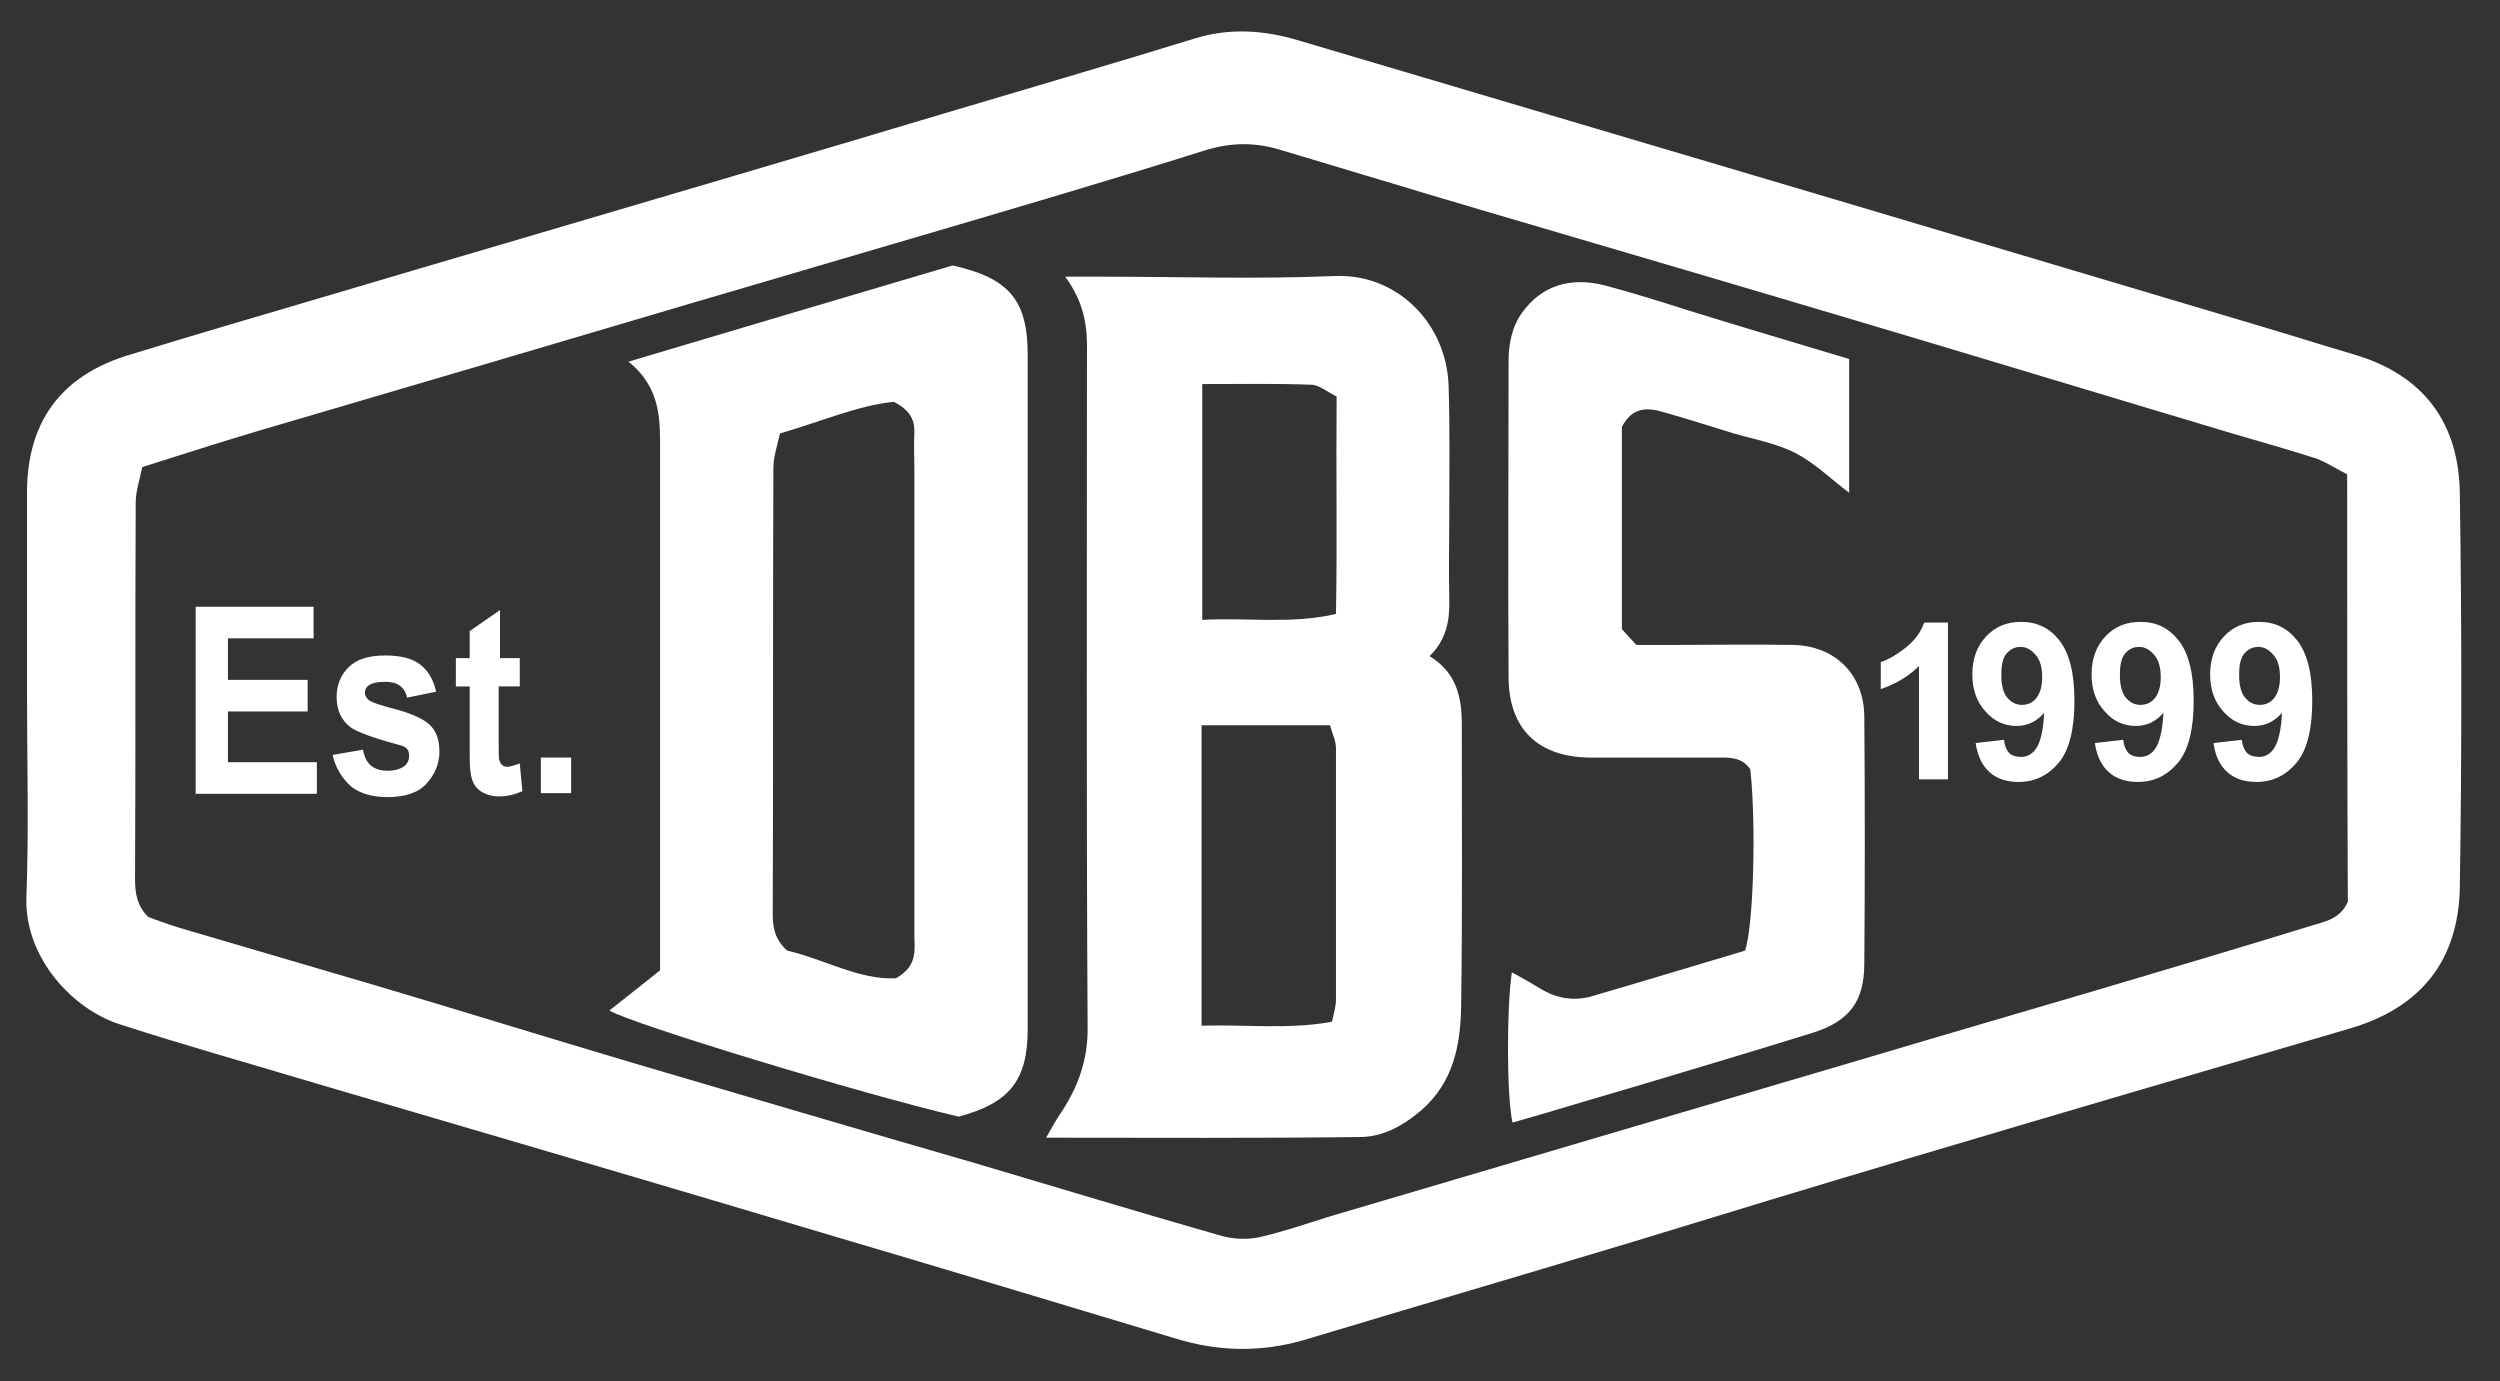 <?xml version="1.0" encoding="UTF-8"?>
<!-- Generator: Adobe Illustrator 27.1.1, SVG Export Plug-In . SVG Version: 6.00 Build 0)  -->
<svg xmlns="http://www.w3.org/2000/svg" xmlns:xlink="http://www.w3.org/1999/xlink" version="1.1" id="Layer_1" x="0px" y="0px" viewBox="0 0 379.5 209.7" style="enable-background:new 0 0 379.5 209.7;" xml:space="preserve">
<rect x="0" y="0" width="379.5" height="209.7" fill="#333333" stroke="none"/>
<style type="text/css">
	.st0{fill:#FFFFFF;}
</style>
<path class="st0" d="M4.1,105.1c0-10.1,0-20.2,0-30.3c0-10.6,5-17.6,15.1-20.8c9.8-3,19.6-5.9,29.5-8.8c10.1-3,20.3-6,30.5-9  c21.7-6.4,43.5-12.8,65.2-19.3c12.4-3.7,24.8-7.3,37.1-11.1c5.3-1.6,10.4-1.2,15.5,0.3c27.4,8.1,54.9,16.3,82.3,24.4  c20.9,6.2,41.9,12.5,62.8,18.7c5.1,1.5,10.1,3.1,15.2,4.6c10.6,3.1,16,10.4,16.1,21.2c0.3,19.9,0.3,39.8,0,59.7  c-0.2,11-5.8,18.2-16.6,21.4c-22.6,6.6-45.1,13.2-67.6,19.9c-13.8,4.1-27.6,8.3-41.3,12.5c-16.6,5-33.3,9.9-49.9,14.9  c-6.5,1.9-13,1.8-19.5-0.2c-17.6-5.3-35.2-10.6-52.8-15.8c-25.8-7.7-51.7-15.3-77.6-22.9c-10-3-20-5.8-29.9-9  C11,153.2,3.8,145.4,4,136.4C4.4,126,4.1,115.6,4.1,105.1z M356.3,72c-1.6-0.8-3.1-1.8-4.7-2.4c-4.1-1.3-8.2-2.5-12.4-3.7  c-17.1-5.1-34.2-10.3-51.3-15.4c-21.1-6.3-42.2-12.5-63.3-18.7c-10.2-3-20.3-6.1-30.4-9.1c-3.7-1.1-7.3-1.1-11.2,0.1  c-15.9,5-32,9.7-48,14.4C114.9,43.1,94.8,49,74.6,55c-11.9,3.5-23.8,7-35.7,10.5c-5.7,1.7-11.3,3.5-17.3,5.4c-0.4,1.9-1,3.7-1,5.4  c-0.1,19.1,0,38.1-0.1,57.2c0,2.1,0.3,4,2,5.7c1.9,0.7,4.1,1.5,6.3,2.1c9.5,2.8,19.1,5.6,28.6,8.4c12.8,3.8,25.7,7.8,38.5,11.6  c17.3,5.1,34.6,10.2,51.9,15.2c12.5,3.7,25,7.5,37.6,11.1c1.8,0.5,3.9,0.6,5.8,0.2c3.5-0.8,7-2,10.5-3.1  c27.4-8.1,54.9-16.2,82.3-24.3c11.4-3.4,22.8-6.7,34.3-10.1c10.8-3.2,21.6-6.4,32.3-9.7c2.2-0.7,4.6-1,5.8-3.7  C356.3,115.7,356.3,94.3,356.3,72z"></path>
<path class="st0" d="M161.7,42c2.5,0,4,0,5.5,0c11.8,0,23.6,0.4,35.4-0.1c9.5-0.4,17,7.2,17.3,16.7c0.2,6.5,0.1,12.9,0.1,19.4  c0,4.3-0.1,8.6,0,12.9c0.1,3.2-0.4,6.2-3,8.7c4.1,2.5,4.9,6.2,4.9,10.4c0,14.3,0.1,28.5-0.1,42.8c-0.1,5.9-1.2,11.5-6,15.7  c-2.8,2.4-5.9,4.1-9.4,4.1c-15.6,0.2-31.2,0.1-47.6,0.1c1-1.7,1.6-2.9,2.4-4c2.6-4,4-8.1,3.9-13c-0.2-34-0.1-68-0.1-102  C165.1,49.8,164.7,46.1,161.7,42z M182.4,155.7c6.8-0.2,13.3,0.6,19.8-0.6c0.3-1.4,0.6-2.4,0.6-3.3c0-12.7,0-25.5,0-38.2  c0-1.1-0.5-2.1-0.9-3.5c-6.6,0-13,0-19.5,0C182.4,125.4,182.4,140.3,182.4,155.7z M202.9,60.2c-1.4-0.7-2.7-1.8-3.9-1.8  c-5.4-0.2-10.9-0.1-16.5-0.1c0,12.1,0,23.7,0,35.8c6.8-0.4,13.4,0.7,20.3-0.9C203,82.2,202.8,71.6,202.9,60.2z"></path>
<path class="st0" d="M145.5,169.5c-14.6-3.4-49.7-14.1-53-16.1c2.5-2,5.1-4,7.7-6.1c0-2.2,0-4.2,0-6.2c0-24,0-48.1,0-72.1  c0-5,0.3-10-4.8-14.1c17.1-5.1,33.3-9.9,49.2-14.6c8.6,1.9,11.4,5.3,11.4,13.5c0,34.2,0,68.3,0,102.5  C156,164,153.2,167.5,145.5,169.5z M118.4,65.8c-0.4,1.8-1,3.5-1,5.3c-0.1,22.5,0,45.1-0.1,67.6c0,2.1,0.3,3.9,2.2,5.6  c5.6,1.3,11,4.5,16.5,4.2c3.4-1.9,2.8-4.4,2.8-6.6c0-23.7,0-47.4,0-71.1c0-1.7-0.1-3.3,0-5c0.1-2-0.6-3.5-3.1-4.8  C130.4,61.5,124.9,63.9,118.4,65.8z"></path>
<path class="st0" d="M280.7,54.5c0,7,0,13.6,0,20.3c-2.8-2.1-5.2-4.5-8.1-6c-2.9-1.5-6.3-2.1-9.4-3c-3.6-1.1-7.3-2.3-10.9-3.3  c-2.4-0.7-4.6-0.6-6.1,2.3c0,10,0,20.2,0,30.7c0.6,0.7,1.3,1.4,2.2,2.4c1.8,0,3.8,0,5.7,0c6,0,12-0.1,18,0c6.5,0.1,10.9,4.5,10.9,11  c0.1,12.4,0.1,24.9,0,37.3c0,5.8-2.2,8.8-7.9,10.6c-8.7,2.7-17.4,5.3-26.1,7.9c-5.1,1.5-10.2,3-15.2,4.5c-1.4,0.4-2.8,0.8-4.2,1.2  c-0.9-3.9-0.9-17.5-0.1-22.8c1.5,0.8,2.9,1.6,4.2,2.4c2.4,1.5,5,2,7.7,1.3c7.9-2.3,15.8-4.7,23.5-7c1.3-3.8,1.7-19.2,0.8-27.5  c-1.3-2-3.4-1.8-5.4-1.8c-6.3,0-12.6,0-19,0c-7.9-0.1-12.3-4.4-12.3-12.3c-0.1-15.9,0-31.8,0-47.8c0-2.7,0.5-5.3,2.1-7.5  c2.9-4,7.2-5.4,12.4-4.1c4.2,1.1,8.3,2.4,12.4,3.7C263.9,49.5,272.1,51.9,280.7,54.5z"></path>
<g>
	<path class="st0" d="M29.7,120.4V92.1h17.9v4.8h-13v6.3h12.1v4.8H34.6v7.7h13.5v4.8H29.7z"></path>
	<path class="st0" d="M50.5,114.6l4.6-0.8c0.2,1.1,0.6,1.9,1.2,2.4c0.6,0.5,1.4,0.8,2.5,0.8c1.2,0,2.1-0.3,2.7-0.8   c0.4-0.4,0.6-0.8,0.6-1.5c0-0.4-0.1-0.8-0.3-1c-0.2-0.3-0.7-0.5-1.5-0.7c-3.7-1-6.1-1.9-7.1-2.6c-1.4-1.1-2.1-2.6-2.1-4.6   c0-1.8,0.6-3.3,1.8-4.5s3-1.8,5.6-1.8c2.4,0,4.2,0.5,5.3,1.4c1.2,0.9,2,2.3,2.4,4.1l-4.4,0.9c-0.2-0.8-0.5-1.4-1.1-1.8   c-0.5-0.4-1.3-0.6-2.2-0.6c-1.2,0-2.1,0.2-2.6,0.6c-0.4,0.3-0.5,0.7-0.5,1.1c0,0.4,0.2,0.7,0.5,1c0.4,0.4,1.9,0.9,4.3,1.5   c2.5,0.7,4.2,1.5,5.1,2.4c1,1,1.4,2.3,1.4,4c0,1.9-0.7,3.5-2,4.9c-1.3,1.4-3.3,2-5.9,2c-2.4,0-4.3-0.6-5.6-1.7   C51.9,118.1,50.9,116.5,50.5,114.6z"></path>
	<path class="st0" d="M78.9,99.9v4.3h-3.2v8.3c0,1.7,0,2.7,0.1,2.9c0.1,0.3,0.2,0.5,0.4,0.7c0.2,0.2,0.5,0.3,0.8,0.3   c0.4,0,1-0.2,1.9-0.5l0.4,4.2c-1.1,0.5-2.3,0.8-3.6,0.8c-0.8,0-1.6-0.2-2.2-0.5c-0.7-0.3-1.2-0.8-1.5-1.3c-0.3-0.5-0.5-1.2-0.6-2.1   c-0.1-0.6-0.1-1.9-0.1-3.8v-9h-2.1v-4.3h2.1v-4.1l4.6-3.2v7.3H78.9z"></path>
	<path class="st0" d="M82.1,120.4V115h4.6v5.4H82.1z"></path>
</g>
<g>
	<path class="st0" d="M295.8,118.3h-4.5v-17.2c-1.6,1.6-3.5,2.7-5.8,3.5v-4.1c1.2-0.4,2.4-1.1,3.8-2.2s2.3-2.4,2.8-3.8h3.6V118.3z"></path>
	<path class="st0" d="M299.9,112.8l4.3-0.5c0.1,0.9,0.4,1.6,0.8,2s1,0.6,1.8,0.6c0.9,0,1.7-0.4,2.3-1.3c0.6-0.9,1.1-2.7,1.2-5.4   c-1.1,1.3-2.5,2-4.2,2c-1.8,0-3.4-0.7-4.7-2.2c-1.3-1.4-2-3.3-2-5.6c0-2.4,0.7-4.3,2.1-5.8s3.2-2.2,5.3-2.2c2.4,0,4.3,0.9,5.8,2.8   c1.5,1.9,2.3,4.9,2.3,9.2c0,4.3-0.8,7.5-2.4,9.4c-1.6,1.9-3.6,2.9-6.1,2.9c-1.8,0-3.3-0.5-4.4-1.5S300.2,114.8,299.9,112.8z    M310,102.8c0-1.5-0.3-2.6-1-3.4c-0.7-0.8-1.4-1.2-2.3-1.2c-0.8,0-1.5,0.3-2.1,1s-0.8,1.8-0.8,3.3c0,1.5,0.3,2.7,0.9,3.4   c0.6,0.7,1.3,1.1,2.2,1.1c0.9,0,1.6-0.3,2.2-1C309.7,105.2,310,104.2,310,102.8z"></path>
	<path class="st0" d="M318,112.8l4.3-0.5c0.1,0.9,0.4,1.6,0.8,2s1,0.6,1.8,0.6c0.9,0,1.7-0.4,2.3-1.3c0.6-0.9,1.1-2.7,1.2-5.4   c-1.1,1.3-2.5,2-4.2,2c-1.8,0-3.4-0.7-4.7-2.2c-1.3-1.4-2-3.3-2-5.6c0-2.4,0.7-4.3,2.1-5.8s3.2-2.2,5.3-2.2c2.4,0,4.3,0.9,5.8,2.8   c1.5,1.9,2.3,4.9,2.3,9.2c0,4.3-0.8,7.5-2.4,9.4c-1.6,1.9-3.6,2.9-6.1,2.9c-1.8,0-3.3-0.5-4.4-1.5S318.3,114.8,318,112.8z    M328,102.8c0-1.5-0.3-2.6-1-3.4c-0.7-0.8-1.4-1.2-2.3-1.2c-0.8,0-1.5,0.3-2.1,1s-0.8,1.8-0.8,3.3c0,1.5,0.3,2.7,0.9,3.4   c0.6,0.7,1.3,1.1,2.2,1.1c0.9,0,1.6-0.3,2.2-1C327.7,105.2,328,104.2,328,102.8z"></path>
	<path class="st0" d="M336,112.8l4.3-0.5c0.1,0.9,0.4,1.6,0.8,2s1,0.6,1.8,0.6c0.9,0,1.7-0.4,2.3-1.3c0.6-0.9,1.1-2.7,1.2-5.4   c-1.1,1.3-2.5,2-4.2,2c-1.8,0-3.4-0.7-4.7-2.2c-1.3-1.4-2-3.3-2-5.6c0-2.4,0.7-4.3,2.1-5.8s3.2-2.2,5.3-2.2c2.4,0,4.3,0.9,5.8,2.8   c1.5,1.9,2.3,4.9,2.3,9.2c0,4.3-0.8,7.5-2.4,9.4c-1.6,1.9-3.6,2.9-6.1,2.9c-1.8,0-3.3-0.5-4.4-1.5S336.3,114.8,336,112.8z    M346.1,102.8c0-1.5-0.3-2.6-1-3.4c-0.7-0.8-1.4-1.2-2.3-1.2c-0.8,0-1.5,0.3-2.1,1s-0.8,1.8-0.8,3.3c0,1.5,0.3,2.7,0.9,3.4   c0.6,0.7,1.3,1.1,2.2,1.1c0.9,0,1.6-0.3,2.2-1C345.8,105.2,346.1,104.2,346.1,102.8z"></path>
</g>
</svg>
